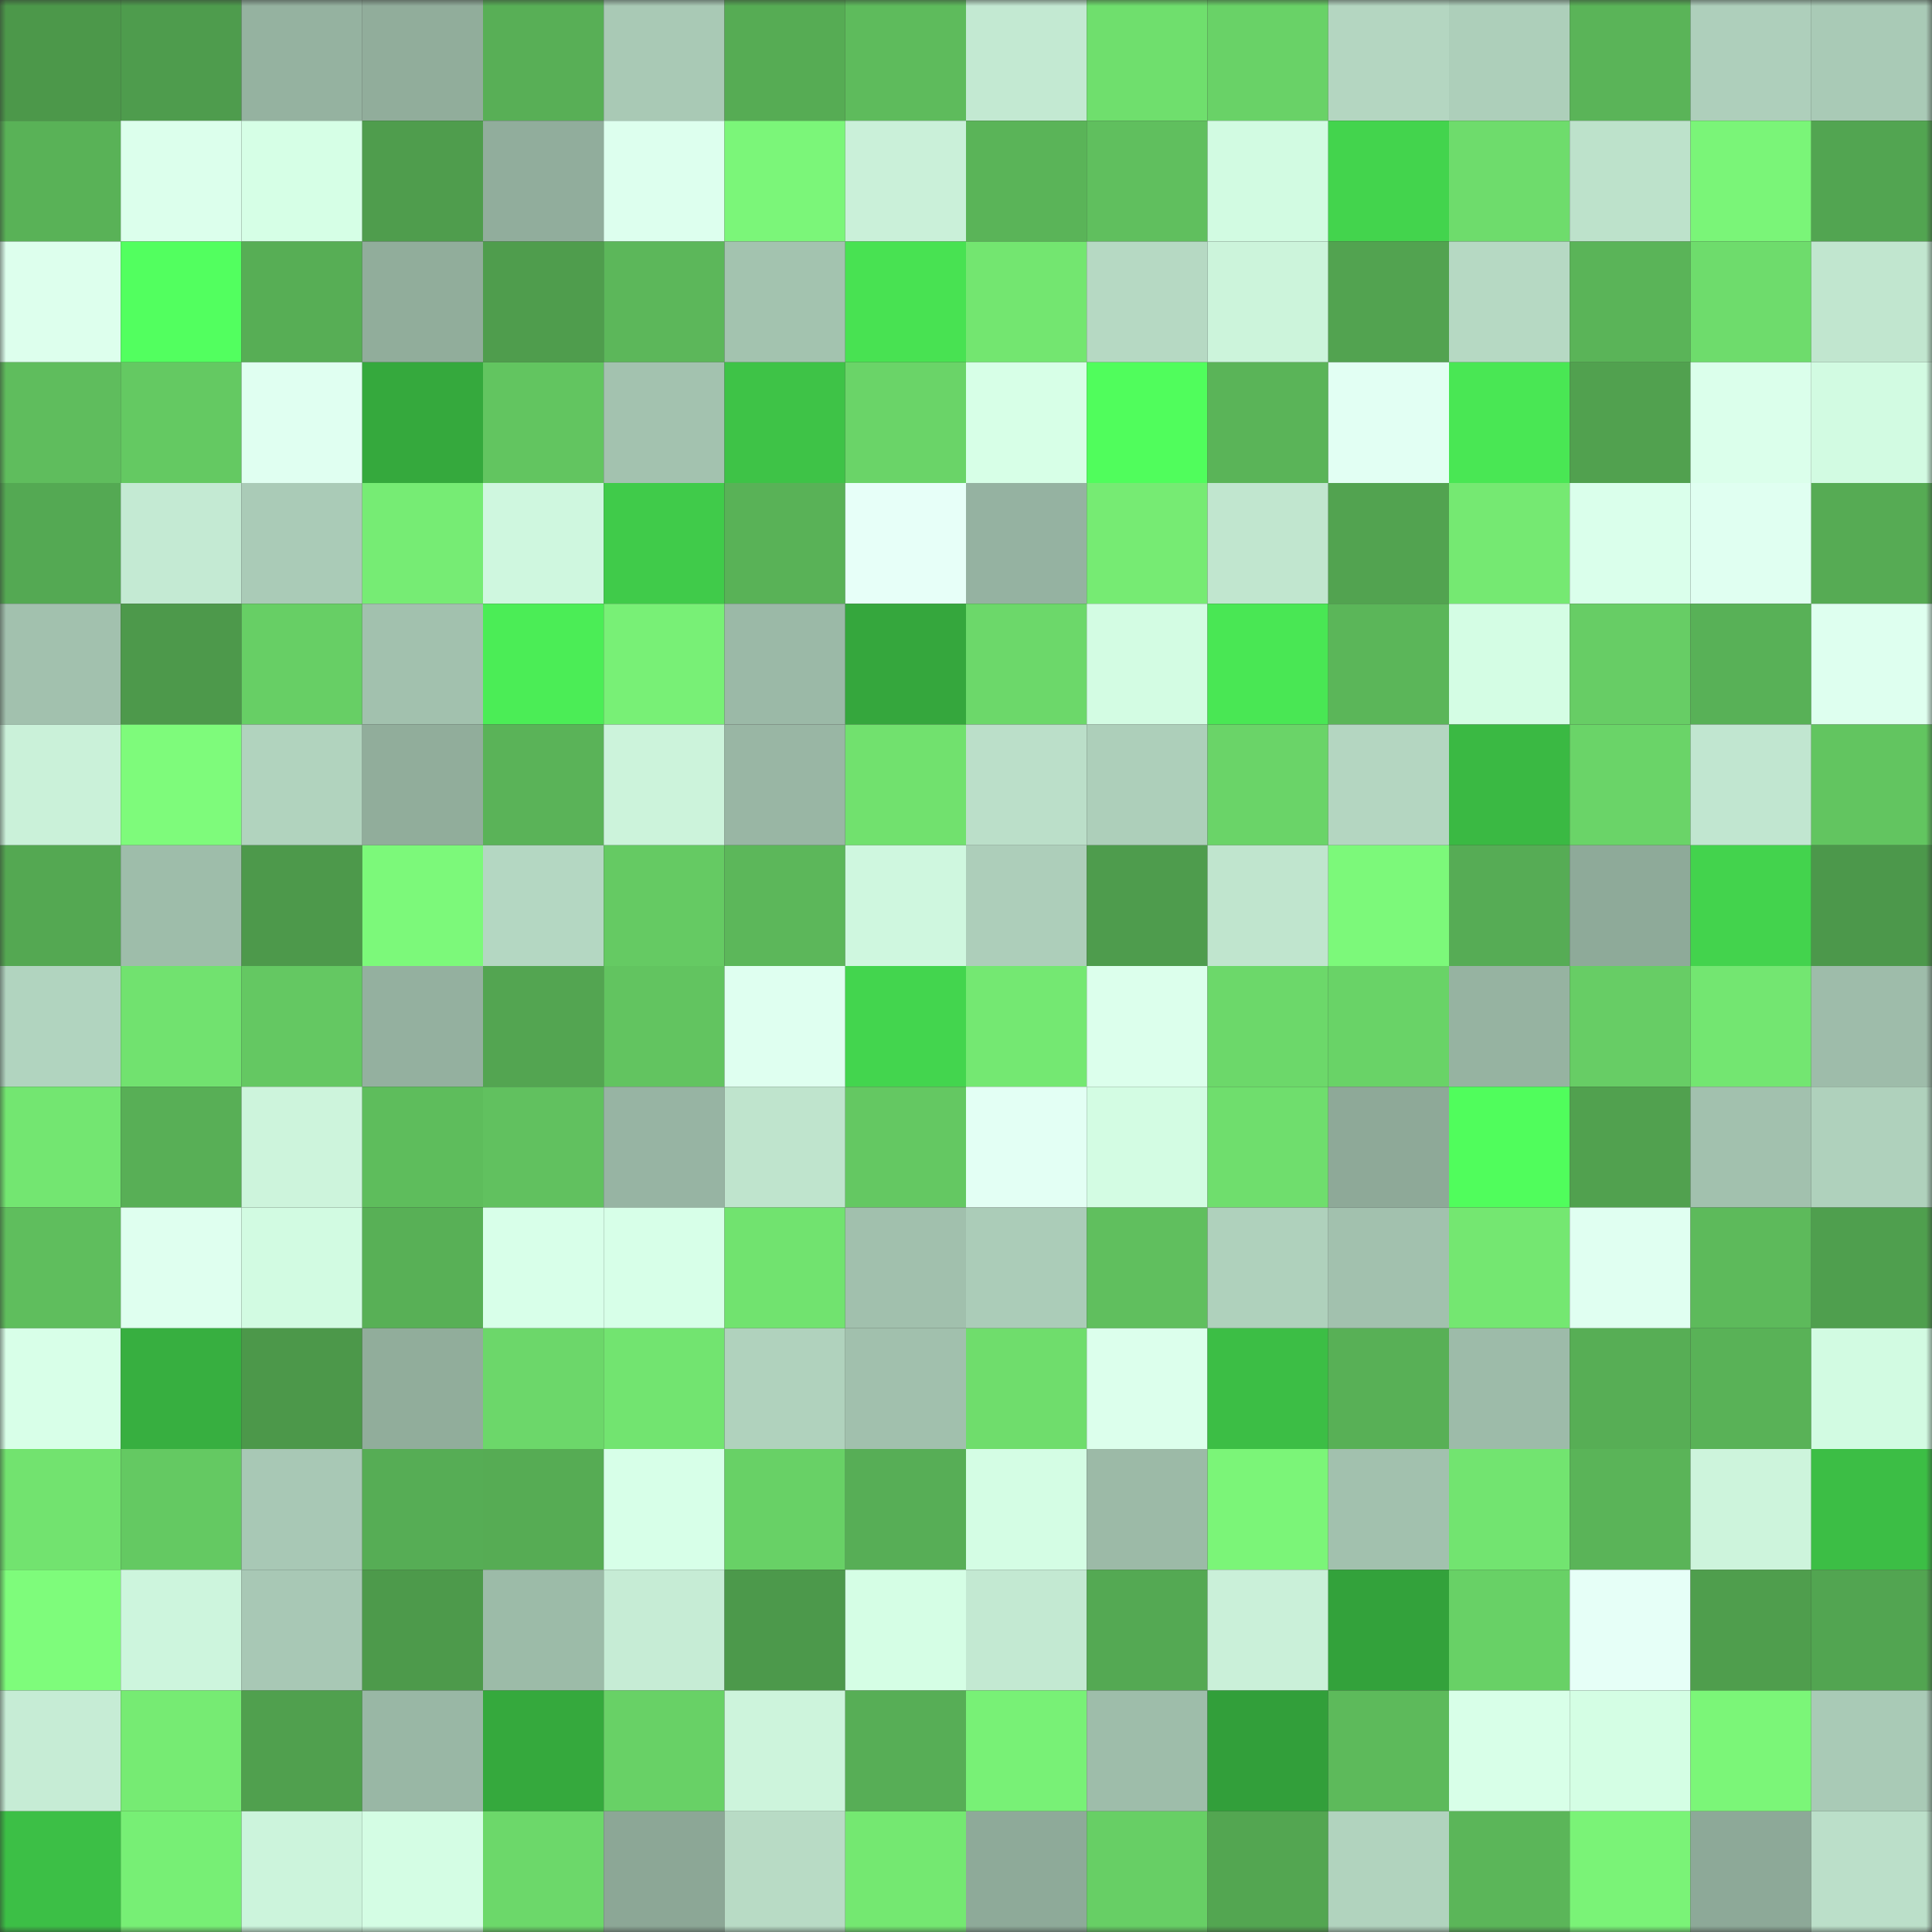 <svg viewBox="0 0 160 160" fill="none" role="img" xmlns="http://www.w3.org/2000/svg" width="240" height="240" name="lens%2Ccocona.lens"><rect x="0" y="0" width="160" height="160" fill="#333333" stroke="none"/><mask id="894862349" mask-type="alpha" maskUnits="userSpaceOnUse" x="0" y="0" width="160" height="160"><rect width="160" height="160" fill="#FFFFFF"></rect></mask><g mask="url(#894862349)"><rect x="0" y="0" width="10" height="10" fill="#4c984a"></rect><rect x="10" y="0" width="10" height="10" fill="#4e9c4d"></rect><rect x="20" y="0" width="10" height="10" fill="#95b2a0"></rect><rect x="30" y="0" width="10" height="10" fill="#91ad9b"></rect><rect x="40" y="0" width="10" height="10" fill="#58af56"></rect><rect x="50" y="0" width="10" height="10" fill="#a9c9b5"></rect><rect x="60" y="0" width="10" height="10" fill="#56ac54"></rect><rect x="70" y="0" width="10" height="10" fill="#5ebb5c"></rect><rect x="80" y="0" width="10" height="10" fill="#c3e9d2"></rect><rect x="90" y="0" width="10" height="10" fill="#6fdf6d"></rect><rect x="100" y="0" width="10" height="10" fill="#69d267"></rect><rect x="110" y="0" width="10" height="10" fill="#b4d6c1"></rect><rect x="120" y="0" width="10" height="10" fill="#adcfba"></rect><rect x="130" y="0" width="10" height="10" fill="#5ab458"></rect><rect x="140" y="0" width="10" height="10" fill="#aecfbb"></rect><rect x="150" y="0" width="10" height="10" fill="#a9cab6"></rect><rect x="0" y="10" width="10" height="10" fill="#59b257"></rect><rect x="10" y="10" width="10" height="10" fill="#dcffec"></rect><rect x="20" y="10" width="10" height="10" fill="#d6ffe6"></rect><rect x="30" y="10" width="10" height="10" fill="#4f9d4d"></rect><rect x="40" y="10" width="10" height="10" fill="#91ad9c"></rect><rect x="50" y="10" width="10" height="10" fill="#ddffee"></rect><rect x="60" y="10" width="10" height="10" fill="#7bf679"></rect><rect x="70" y="10" width="10" height="10" fill="#caf0d9"></rect><rect x="80" y="10" width="10" height="10" fill="#5ab458"></rect><rect x="90" y="10" width="10" height="10" fill="#60bf5e"></rect><rect x="100" y="10" width="10" height="10" fill="#d2fbe2"></rect><rect x="110" y="10" width="10" height="10" fill="#43d44d"></rect><rect x="120" y="10" width="10" height="10" fill="#6edc6c"></rect><rect x="130" y="10" width="10" height="10" fill="#bde2cb"></rect><rect x="140" y="10" width="10" height="10" fill="#7af578"></rect><rect x="150" y="10" width="10" height="10" fill="#52a551"></rect><rect x="0" y="20" width="10" height="10" fill="#ddffed"></rect><rect x="10" y="20" width="10" height="10" fill="#52ff5f"></rect><rect x="20" y="20" width="10" height="10" fill="#57ae55"></rect><rect x="30" y="20" width="10" height="10" fill="#91ad9b"></rect><rect x="40" y="20" width="10" height="10" fill="#4f9d4d"></rect><rect x="50" y="20" width="10" height="10" fill="#5cb75a"></rect><rect x="60" y="20" width="10" height="10" fill="#a3c3af"></rect><rect x="70" y="20" width="10" height="10" fill="#48e252"></rect><rect x="80" y="20" width="10" height="10" fill="#73e670"></rect><rect x="90" y="20" width="10" height="10" fill="#b6d9c3"></rect><rect x="100" y="20" width="10" height="10" fill="#ccf4db"></rect><rect x="110" y="20" width="10" height="10" fill="#52a350"></rect><rect x="120" y="20" width="10" height="10" fill="#b6d9c3"></rect><rect x="130" y="20" width="10" height="10" fill="#5ab458"></rect><rect x="140" y="20" width="10" height="10" fill="#6edc6c"></rect><rect x="150" y="20" width="10" height="10" fill="#c1e6cf"></rect><rect x="0" y="30" width="10" height="10" fill="#5fbd5d"></rect><rect x="10" y="30" width="10" height="10" fill="#64c962"></rect><rect x="20" y="30" width="10" height="10" fill="#e0fff1"></rect><rect x="30" y="30" width="10" height="10" fill="#35a93d"></rect><rect x="40" y="30" width="10" height="10" fill="#62c560"></rect><rect x="50" y="30" width="10" height="10" fill="#a3c2af"></rect><rect x="60" y="30" width="10" height="10" fill="#3ec347"></rect><rect x="70" y="30" width="10" height="10" fill="#6ad468"></rect><rect x="80" y="30" width="10" height="10" fill="#d7ffe7"></rect><rect x="90" y="30" width="10" height="10" fill="#50fd5c"></rect><rect x="100" y="30" width="10" height="10" fill="#5ab458"></rect><rect x="110" y="30" width="10" height="10" fill="#e2fff3"></rect><rect x="120" y="30" width="10" height="10" fill="#49e754"></rect><rect x="130" y="30" width="10" height="10" fill="#51a14f"></rect><rect x="140" y="30" width="10" height="10" fill="#dbffeb"></rect><rect x="150" y="30" width="10" height="10" fill="#d2fbe2"></rect><rect x="0" y="40" width="10" height="10" fill="#54a953"></rect><rect x="10" y="40" width="10" height="10" fill="#c4ead3"></rect><rect x="20" y="40" width="10" height="10" fill="#aacbb7"></rect><rect x="30" y="40" width="10" height="10" fill="#76ec74"></rect><rect x="40" y="40" width="10" height="10" fill="#cff7df"></rect><rect x="50" y="40" width="10" height="10" fill="#40cb4a"></rect><rect x="60" y="40" width="10" height="10" fill="#59b257"></rect><rect x="70" y="40" width="10" height="10" fill="#e7fff8"></rect><rect x="80" y="40" width="10" height="10" fill="#95b2a1"></rect><rect x="90" y="40" width="10" height="10" fill="#76eb73"></rect><rect x="100" y="40" width="10" height="10" fill="#c1e6cf"></rect><rect x="110" y="40" width="10" height="10" fill="#52a350"></rect><rect x="120" y="40" width="10" height="10" fill="#75e972"></rect><rect x="130" y="40" width="10" height="10" fill="#daffeb"></rect><rect x="140" y="40" width="10" height="10" fill="#e0fff1"></rect><rect x="150" y="40" width="10" height="10" fill="#56ab54"></rect><rect x="0" y="50" width="10" height="10" fill="#a2c1ae"></rect><rect x="10" y="50" width="10" height="10" fill="#4d994b"></rect><rect x="20" y="50" width="10" height="10" fill="#67cf65"></rect><rect x="30" y="50" width="10" height="10" fill="#a2c1ae"></rect><rect x="40" y="50" width="10" height="10" fill="#4bed56"></rect><rect x="50" y="50" width="10" height="10" fill="#78f076"></rect><rect x="60" y="50" width="10" height="10" fill="#9bb9a7"></rect><rect x="70" y="50" width="10" height="10" fill="#35a73d"></rect><rect x="80" y="50" width="10" height="10" fill="#6cd86a"></rect><rect x="90" y="50" width="10" height="10" fill="#d3fce3"></rect><rect x="100" y="50" width="10" height="10" fill="#49e754"></rect><rect x="110" y="50" width="10" height="10" fill="#5bb659"></rect><rect x="120" y="50" width="10" height="10" fill="#d4fde4"></rect><rect x="130" y="50" width="10" height="10" fill="#67cd65"></rect><rect x="140" y="50" width="10" height="10" fill="#58b157"></rect><rect x="150" y="50" width="10" height="10" fill="#deffef"></rect><rect x="0" y="60" width="10" height="10" fill="#caf1d9"></rect><rect x="10" y="60" width="10" height="10" fill="#7efb7b"></rect><rect x="20" y="60" width="10" height="10" fill="#b1d3be"></rect><rect x="30" y="60" width="10" height="10" fill="#91ad9b"></rect><rect x="40" y="60" width="10" height="10" fill="#5ab358"></rect><rect x="50" y="60" width="10" height="10" fill="#ccf3db"></rect><rect x="60" y="60" width="10" height="10" fill="#99b6a4"></rect><rect x="70" y="60" width="10" height="10" fill="#71e16e"></rect><rect x="80" y="60" width="10" height="10" fill="#bbdfc9"></rect><rect x="90" y="60" width="10" height="10" fill="#adcfba"></rect><rect x="100" y="60" width="10" height="10" fill="#6ad468"></rect><rect x="110" y="60" width="10" height="10" fill="#b4d6c1"></rect><rect x="120" y="60" width="10" height="10" fill="#3ab943"></rect><rect x="130" y="60" width="10" height="10" fill="#6ad468"></rect><rect x="140" y="60" width="10" height="10" fill="#c1e6d0"></rect><rect x="150" y="60" width="10" height="10" fill="#62c560"></rect><rect x="0" y="70" width="10" height="10" fill="#54a852"></rect><rect x="10" y="70" width="10" height="10" fill="#9ebdaa"></rect><rect x="20" y="70" width="10" height="10" fill="#4d994b"></rect><rect x="30" y="70" width="10" height="10" fill="#7cf97a"></rect><rect x="40" y="70" width="10" height="10" fill="#b4d7c2"></rect><rect x="50" y="70" width="10" height="10" fill="#65ca63"></rect><rect x="60" y="70" width="10" height="10" fill="#5cb75a"></rect><rect x="70" y="70" width="10" height="10" fill="#cff7df"></rect><rect x="80" y="70" width="10" height="10" fill="#adceba"></rect><rect x="90" y="70" width="10" height="10" fill="#4e9c4d"></rect><rect x="100" y="70" width="10" height="10" fill="#c0e5ce"></rect><rect x="110" y="70" width="10" height="10" fill="#7cf97a"></rect><rect x="120" y="70" width="10" height="10" fill="#56ac55"></rect><rect x="130" y="70" width="10" height="10" fill="#8eaa99"></rect><rect x="140" y="70" width="10" height="10" fill="#43d34d"></rect><rect x="150" y="70" width="10" height="10" fill="#4c984b"></rect><rect x="0" y="80" width="10" height="10" fill="#b1d4bf"></rect><rect x="10" y="80" width="10" height="10" fill="#71e26f"></rect><rect x="20" y="80" width="10" height="10" fill="#64c862"></rect><rect x="30" y="80" width="10" height="10" fill="#94b09f"></rect><rect x="40" y="80" width="10" height="10" fill="#53a551"></rect><rect x="50" y="80" width="10" height="10" fill="#62c460"></rect><rect x="60" y="80" width="10" height="10" fill="#dffff0"></rect><rect x="70" y="80" width="10" height="10" fill="#43d54e"></rect><rect x="80" y="80" width="10" height="10" fill="#74e872"></rect><rect x="90" y="80" width="10" height="10" fill="#dcffec"></rect><rect x="100" y="80" width="10" height="10" fill="#6cd86a"></rect><rect x="110" y="80" width="10" height="10" fill="#69d367"></rect><rect x="120" y="80" width="10" height="10" fill="#96b3a1"></rect><rect x="130" y="80" width="10" height="10" fill="#67cd65"></rect><rect x="140" y="80" width="10" height="10" fill="#73e671"></rect><rect x="150" y="80" width="10" height="10" fill="#9ebcaa"></rect><rect x="0" y="90" width="10" height="10" fill="#73e671"></rect><rect x="10" y="90" width="10" height="10" fill="#58af56"></rect><rect x="20" y="90" width="10" height="10" fill="#cdf4dc"></rect><rect x="30" y="90" width="10" height="10" fill="#5ebd5c"></rect><rect x="40" y="90" width="10" height="10" fill="#61c15f"></rect><rect x="50" y="90" width="10" height="10" fill="#97b4a3"></rect><rect x="60" y="90" width="10" height="10" fill="#bfe4cd"></rect><rect x="70" y="90" width="10" height="10" fill="#64c862"></rect><rect x="80" y="90" width="10" height="10" fill="#e3fff4"></rect><rect x="90" y="90" width="10" height="10" fill="#d3fce3"></rect><rect x="100" y="90" width="10" height="10" fill="#6fde6d"></rect><rect x="110" y="90" width="10" height="10" fill="#8ea998"></rect><rect x="120" y="90" width="10" height="10" fill="#50fd5c"></rect><rect x="130" y="90" width="10" height="10" fill="#51a14f"></rect><rect x="140" y="90" width="10" height="10" fill="#a2c1ae"></rect><rect x="150" y="90" width="10" height="10" fill="#afd1bc"></rect><rect x="0" y="100" width="10" height="10" fill="#5fbe5d"></rect><rect x="10" y="100" width="10" height="10" fill="#dfffef"></rect><rect x="20" y="100" width="10" height="10" fill="#d2fbe2"></rect><rect x="30" y="100" width="10" height="10" fill="#58b056"></rect><rect x="40" y="100" width="10" height="10" fill="#d8ffe9"></rect><rect x="50" y="100" width="10" height="10" fill="#d7ffe8"></rect><rect x="60" y="100" width="10" height="10" fill="#71e36f"></rect><rect x="70" y="100" width="10" height="10" fill="#a1c0ad"></rect><rect x="80" y="100" width="10" height="10" fill="#abccb8"></rect><rect x="90" y="100" width="10" height="10" fill="#60bf5e"></rect><rect x="100" y="100" width="10" height="10" fill="#afd1bc"></rect><rect x="110" y="100" width="10" height="10" fill="#a2c1ae"></rect><rect x="120" y="100" width="10" height="10" fill="#74e771"></rect><rect x="130" y="100" width="10" height="10" fill="#e0fff1"></rect><rect x="140" y="100" width="10" height="10" fill="#5dba5b"></rect><rect x="150" y="100" width="10" height="10" fill="#4f9f4e"></rect><rect x="0" y="110" width="10" height="10" fill="#d8ffe8"></rect><rect x="10" y="110" width="10" height="10" fill="#37af40"></rect><rect x="20" y="110" width="10" height="10" fill="#4c984a"></rect><rect x="30" y="110" width="10" height="10" fill="#91ad9b"></rect><rect x="40" y="110" width="10" height="10" fill="#6cd76a"></rect><rect x="50" y="110" width="10" height="10" fill="#72e470"></rect><rect x="60" y="110" width="10" height="10" fill="#b0d2bd"></rect><rect x="70" y="110" width="10" height="10" fill="#a1c0ad"></rect><rect x="80" y="110" width="10" height="10" fill="#6fdd6c"></rect><rect x="90" y="110" width="10" height="10" fill="#dcffec"></rect><rect x="100" y="110" width="10" height="10" fill="#3cbe45"></rect><rect x="110" y="110" width="10" height="10" fill="#58b056"></rect><rect x="120" y="110" width="10" height="10" fill="#9dbba9"></rect><rect x="130" y="110" width="10" height="10" fill="#57ae55"></rect><rect x="140" y="110" width="10" height="10" fill="#59b257"></rect><rect x="150" y="110" width="10" height="10" fill="#d2fbe2"></rect><rect x="0" y="120" width="10" height="10" fill="#72e36f"></rect><rect x="10" y="120" width="10" height="10" fill="#64c962"></rect><rect x="20" y="120" width="10" height="10" fill="#a8c8b5"></rect><rect x="30" y="120" width="10" height="10" fill="#56ad55"></rect><rect x="40" y="120" width="10" height="10" fill="#56ac54"></rect><rect x="50" y="120" width="10" height="10" fill="#d7ffe8"></rect><rect x="60" y="120" width="10" height="10" fill="#68d166"></rect><rect x="70" y="120" width="10" height="10" fill="#57ae56"></rect><rect x="80" y="120" width="10" height="10" fill="#d4fde4"></rect><rect x="90" y="120" width="10" height="10" fill="#9cbaa7"></rect><rect x="100" y="120" width="10" height="10" fill="#7bf578"></rect><rect x="110" y="120" width="10" height="10" fill="#a2c1ae"></rect><rect x="120" y="120" width="10" height="10" fill="#72e470"></rect><rect x="130" y="120" width="10" height="10" fill="#5ab458"></rect><rect x="140" y="120" width="10" height="10" fill="#cdf4dc"></rect><rect x="150" y="120" width="10" height="10" fill="#3cbe45"></rect><rect x="0" y="130" width="10" height="10" fill="#7efc7b"></rect><rect x="10" y="130" width="10" height="10" fill="#cdf5dd"></rect><rect x="20" y="130" width="10" height="10" fill="#a8c8b5"></rect><rect x="30" y="130" width="10" height="10" fill="#4d9a4b"></rect><rect x="40" y="130" width="10" height="10" fill="#9cbba8"></rect><rect x="50" y="130" width="10" height="10" fill="#c6ecd5"></rect><rect x="60" y="130" width="10" height="10" fill="#4c994b"></rect><rect x="70" y="130" width="10" height="10" fill="#d5fee5"></rect><rect x="80" y="130" width="10" height="10" fill="#c3e9d2"></rect><rect x="90" y="130" width="10" height="10" fill="#54a953"></rect><rect x="100" y="130" width="10" height="10" fill="#caf0d9"></rect><rect x="110" y="130" width="10" height="10" fill="#33a23b"></rect><rect x="120" y="130" width="10" height="10" fill="#68d166"></rect><rect x="130" y="130" width="10" height="10" fill="#e6fff7"></rect><rect x="140" y="130" width="10" height="10" fill="#4f9e4d"></rect><rect x="150" y="130" width="10" height="10" fill="#52a551"></rect><rect x="0" y="140" width="10" height="10" fill="#c6ecd5"></rect><rect x="10" y="140" width="10" height="10" fill="#76eb73"></rect><rect x="20" y="140" width="10" height="10" fill="#50a04e"></rect><rect x="30" y="140" width="10" height="10" fill="#99b7a5"></rect><rect x="40" y="140" width="10" height="10" fill="#35a93d"></rect><rect x="50" y="140" width="10" height="10" fill="#68d166"></rect><rect x="60" y="140" width="10" height="10" fill="#cdf4dc"></rect><rect x="70" y="140" width="10" height="10" fill="#57ae56"></rect><rect x="80" y="140" width="10" height="10" fill="#78f176"></rect><rect x="90" y="140" width="10" height="10" fill="#9ebdaa"></rect><rect x="100" y="140" width="10" height="10" fill="#329f3a"></rect><rect x="110" y="140" width="10" height="10" fill="#5dba5b"></rect><rect x="120" y="140" width="10" height="10" fill="#d8ffe8"></rect><rect x="130" y="140" width="10" height="10" fill="#d4fee4"></rect><rect x="140" y="140" width="10" height="10" fill="#7bf678"></rect><rect x="150" y="140" width="10" height="10" fill="#a9cab6"></rect><rect x="0" y="150" width="10" height="10" fill="#3cbf46"></rect><rect x="10" y="150" width="10" height="10" fill="#77ef75"></rect><rect x="20" y="150" width="10" height="10" fill="#ccf4dc"></rect><rect x="30" y="150" width="10" height="10" fill="#d4fde4"></rect><rect x="40" y="150" width="10" height="10" fill="#6cd86a"></rect><rect x="50" y="150" width="10" height="10" fill="#8ca796"></rect><rect x="60" y="150" width="10" height="10" fill="#b8dbc5"></rect><rect x="70" y="150" width="10" height="10" fill="#74e871"></rect><rect x="80" y="150" width="10" height="10" fill="#8eaa99"></rect><rect x="90" y="150" width="10" height="10" fill="#67cf65"></rect><rect x="100" y="150" width="10" height="10" fill="#53a651"></rect><rect x="110" y="150" width="10" height="10" fill="#b1d3be"></rect><rect x="120" y="150" width="10" height="10" fill="#5bb659"></rect><rect x="130" y="150" width="10" height="10" fill="#7af377"></rect><rect x="140" y="150" width="10" height="10" fill="#8da998"></rect><rect x="150" y="150" width="10" height="10" fill="#bbdfc9"></rect></g></svg>